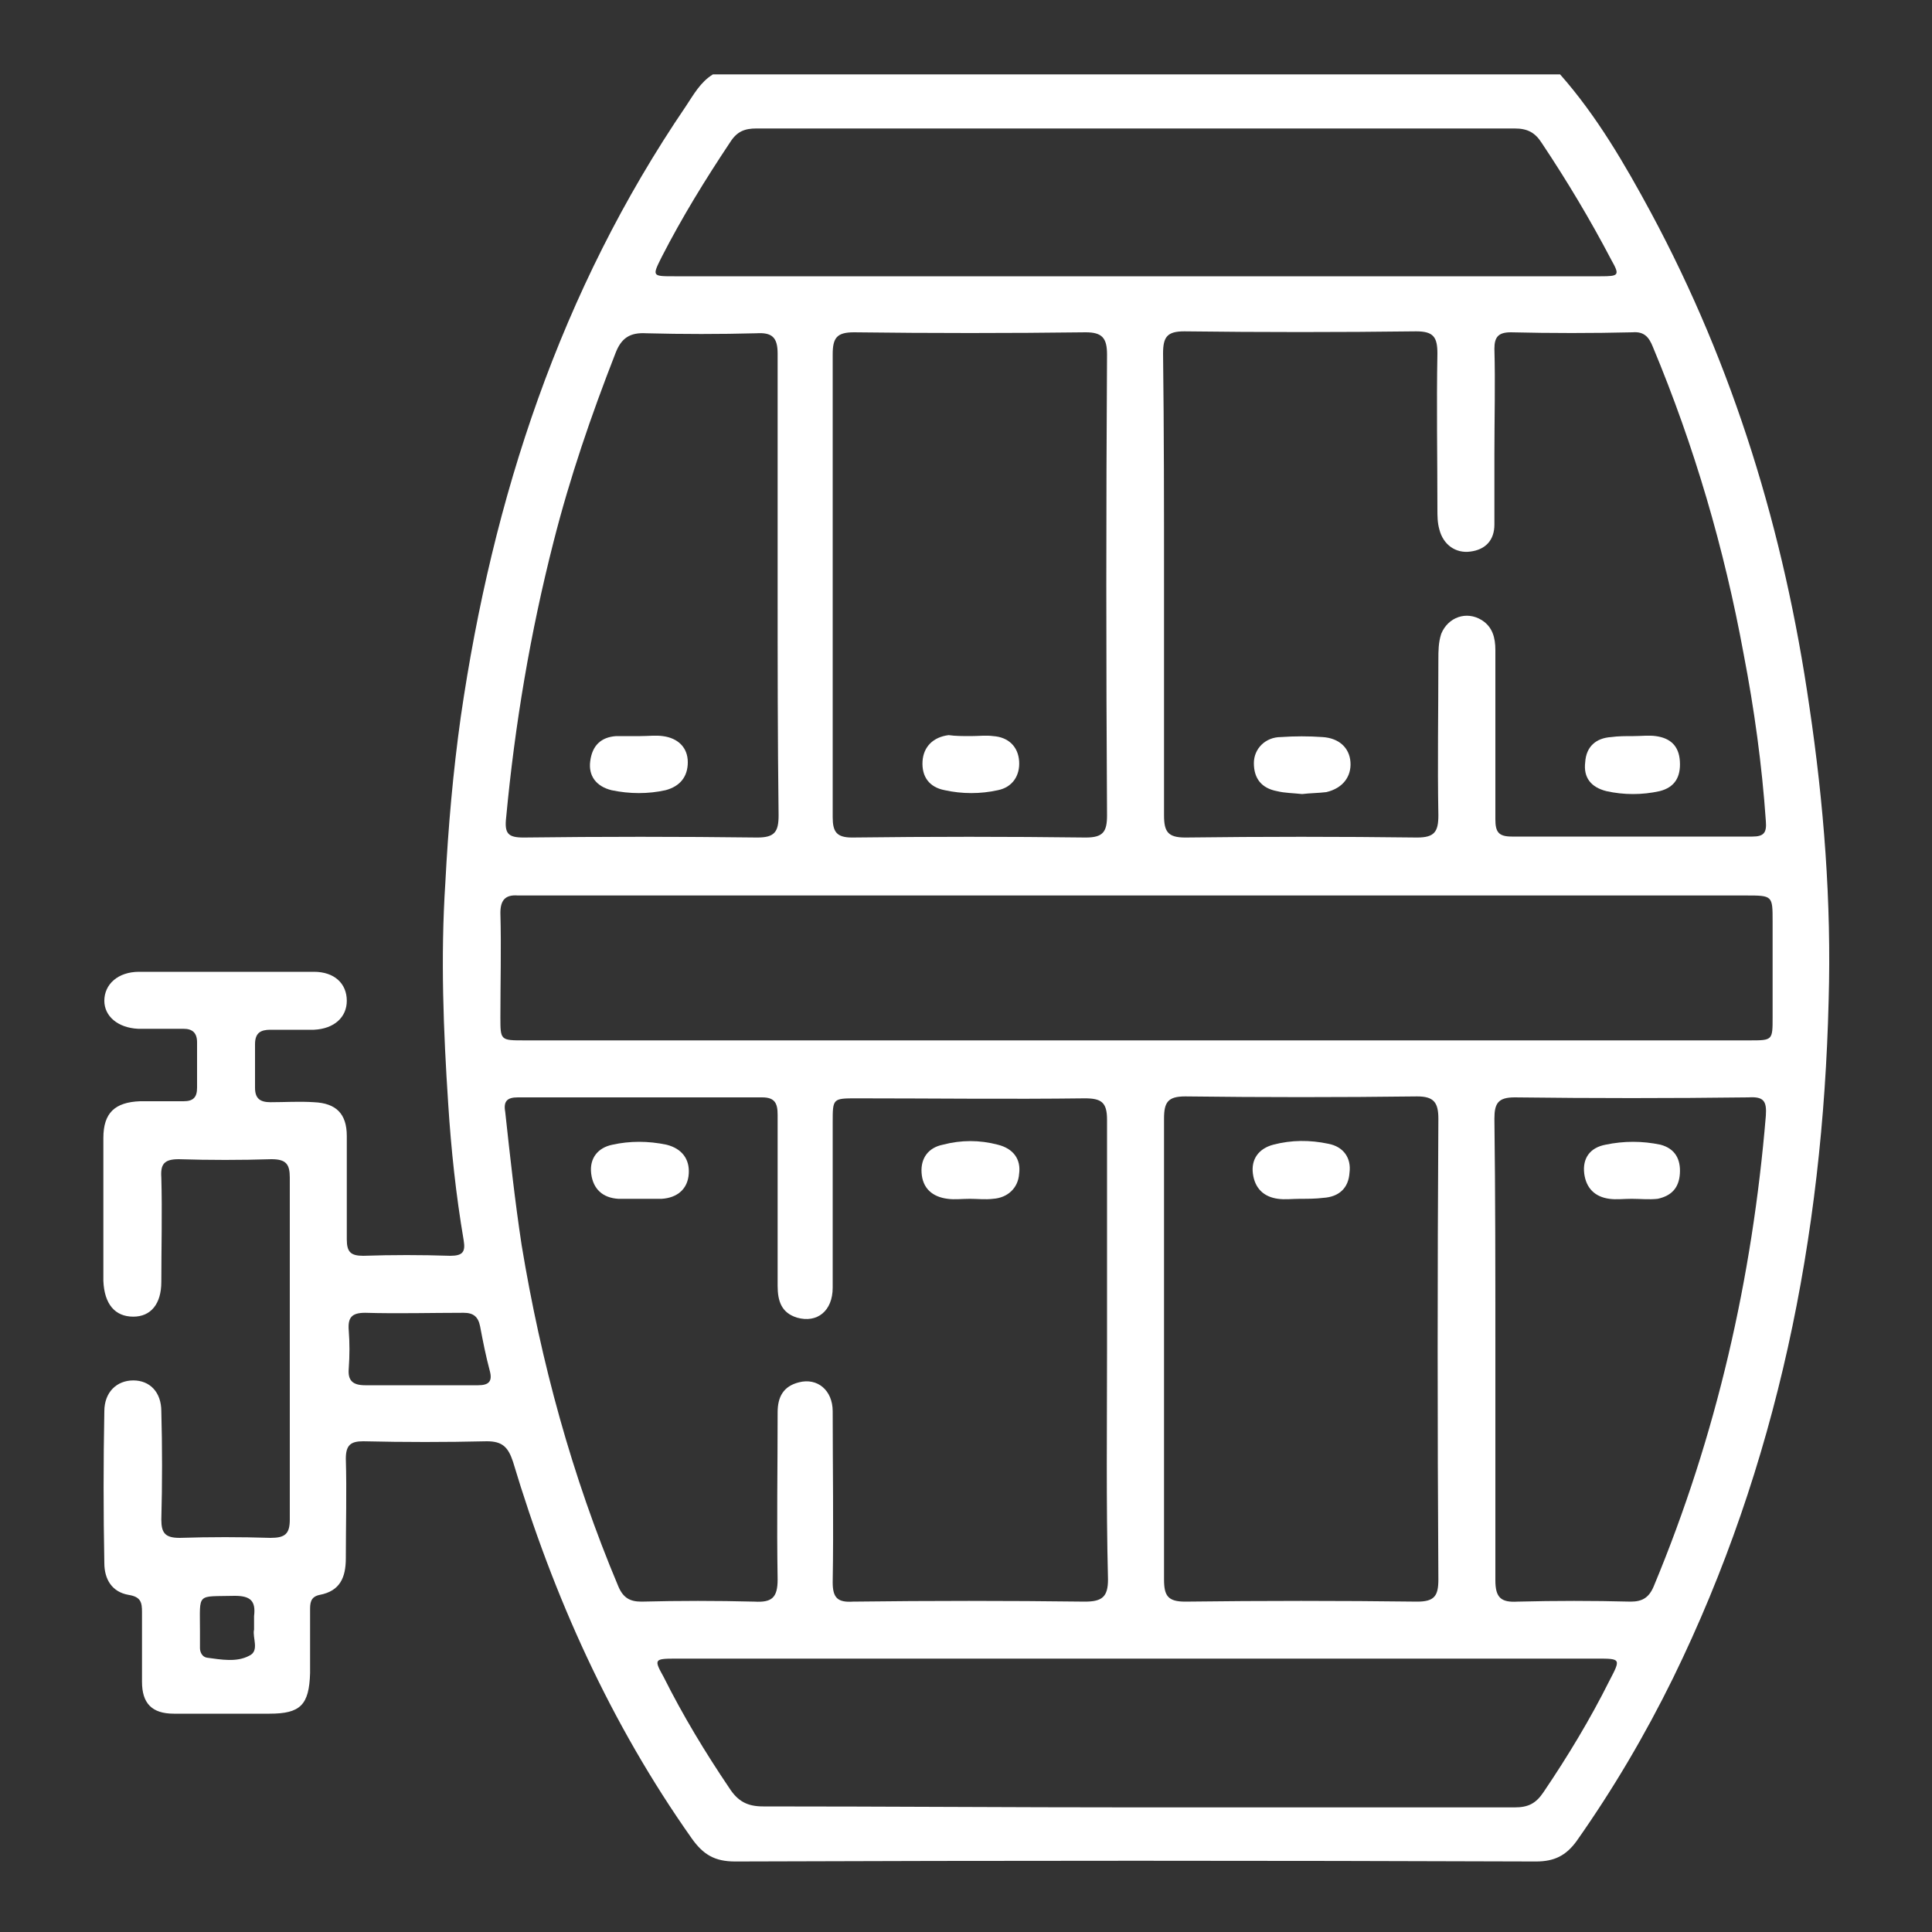 <?xml version="1.0" encoding="utf-8"?>
<!-- Generator: Adobe Illustrator 25.3.0, SVG Export Plug-In . SVG Version: 6.00 Build 0)  -->
<svg version="1.1" id="Calque_1" xmlns="http://www.w3.org/2000/svg" xmlns:xlink="http://www.w3.org/1999/xlink" x="0px" y="0px"
	 viewBox="0 0 200 200" style="enable-background:new 0 0 200 200;" xml:space="preserve">
<rect x="0" y="0" width="200" height="200" fill="#333333" stroke="none"/>
<style type="text/css">
	.st0{fill:#FFFFFF;}
</style>
<g>
	<path class="st0" d="M161.5,7.7c3.8,4.3,6.7,9.3,9.4,14.3c8.6,16,13.8,33.1,16.4,51.1c1.5,10.1,2.3,20.3,2,30.5
		c-0.6,24.4-5.3,48-16.1,70.1c-2.9,5.9-6.2,11.5-10,16.9c-1.1,1.5-2.3,2.1-4.2,2.1c-27.6-0.1-55.2-0.1-82.9,0
		c-2.1,0-3.3-0.7-4.5-2.4c-8.4-11.9-14.3-25-18.5-39c-0.5-1.5-1.1-2.1-2.7-2.1c-4.3,0.1-8.5,0.1-12.8,0c-1.3,0-1.8,0.4-1.8,1.8
		c0.1,3.4,0,6.9,0,10.3c0,2-0.6,3.4-2.7,3.8c-1,0.2-1,0.9-1,1.6c0,2.2,0,4.3,0,6.5c-0.1,3.3-1,4.2-4.2,4.2c-3.3,0-6.6,0-9.9,0
		c-2.3,0-3.3-1.1-3.3-3.3c0-2.4,0-4.8,0-7.2c0-1-0.1-1.6-1.4-1.8c-1.7-0.3-2.5-1.6-2.5-3.3c-0.1-5.2-0.1-10.5,0-15.7
		c0-2,1.3-3.2,3-3.2c1.7,0,2.9,1.2,2.9,3.2c0.1,3.7,0.1,7.5,0,11.2c0,1.4,0.4,1.9,1.9,1.9c3.1-0.1,6.3-0.1,9.4,0c1.5,0,2-0.4,2-1.9
		c0-11.8,0-23.6,0-35.4c0-1.4-0.4-1.9-1.9-1.9c-3.2,0.1-6.4,0.1-9.6,0c-1.5,0-1.9,0.5-1.8,1.9c0.1,3.6,0,7.2,0,10.8
		c0,2.3-1.1,3.6-2.9,3.6c-1.9,0-3-1.3-3.1-3.7c0-4.9,0-9.9,0-14.8c0-2.6,1.2-3.7,3.8-3.8c1.5,0,3,0,4.5,0c1,0,1.4-0.4,1.4-1.4
		c0-1.6,0-3.1,0-4.7c0-1-0.5-1.4-1.4-1.4c-1.6,0-3.1,0-4.7,0c-2.1-0.1-3.5-1.3-3.5-2.9c0-1.7,1.4-3,3.6-3c6,0,12,0,18.1,0
		c2.1,0,3.4,1.2,3.4,3c0,1.7-1.3,2.9-3.4,3c-1.5,0-3,0-4.5,0c-1,0-1.6,0.3-1.6,1.5c0,1.5,0,3,0,4.5c0,1.1,0.5,1.5,1.6,1.5
		c1.5,0,3-0.1,4.5,0c2.3,0.1,3.4,1.2,3.4,3.5c0,3.6,0,7.1,0,10.7c0,1.3,0.4,1.7,1.7,1.7c3-0.1,6-0.1,9,0c1.3,0,1.6-0.4,1.4-1.6
		c-0.8-4.7-1.3-9.4-1.6-14.1c-0.5-7.6-0.8-15.2-0.3-22.9c0.3-5.8,0.8-11.5,1.6-17.2C51,51.5,58,30.1,71,11c0.8-1.2,1.5-2.5,2.8-3.3
		C103,7.7,132.3,7.7,161.5,7.7z M114.6,139.7c0-7.9,0-15.9,0-23.8c0-1.8-0.6-2.2-2.3-2.2c-7.9,0.1-15.8,0-23.6,0
		c-2.5,0-2.5,0-2.5,2.5c0,5.7,0,11.4,0,17.1c0,2.4-1.6,3.7-3.7,3.1c-1.6-0.5-2-1.7-2-3.3c0-5.9,0-11.8,0-17.7c0-1.2-0.3-1.8-1.6-1.8
		c-8.4,0-16.8,0-25.3,0c-1.1,0-1.5,0.4-1.3,1.5c0.5,4.6,1,9.2,1.7,13.8c2,12.1,5.2,23.9,10,35.3c0.5,1.2,1.2,1.6,2.4,1.6
		c3.9-0.1,7.8-0.1,11.7,0c1.8,0.1,2.4-0.4,2.4-2.3c-0.1-5.8,0-11.6,0-17.3c0-1.6,0.6-2.7,2.2-3.1c1.9-0.5,3.5,0.8,3.5,3
		c0,5.9,0.1,11.8,0,17.7c0,1.6,0.5,2.1,2.1,2c8-0.1,16-0.1,24,0c1.8,0,2.4-0.5,2.4-2.3C114.5,155.6,114.6,147.6,114.6,139.7z
		 M120.5,60.4c0,8,0,16,0,24c0,1.7,0.4,2.3,2.2,2.3c8-0.1,16-0.1,24,0c1.8,0,2.2-0.6,2.2-2.3c-0.1-5.4,0-10.7,0-16.1
		c0-0.9,0-1.8,0.3-2.7c0.7-1.7,2.6-2.4,4.2-1.4c1.1,0.7,1.4,1.8,1.4,3.1c0,5.8,0,11.7,0,17.5c0,1.3,0.3,1.8,1.7,1.8
		c8.3,0,16.6,0,24.9,0c1.2,0,1.5-0.4,1.4-1.6c-0.4-5.8-1.2-11.6-2.3-17.3c-2-10.9-5.1-21.5-9.4-31.8c-0.4-1-0.9-1.6-2.1-1.5
		c-4.2,0.1-8.4,0.1-12.6,0c-1.3,0-1.7,0.5-1.7,1.7c0.1,3.6,0,7.2,0,10.8c0,2.5,0,4.9,0,7.4c0,1.6-0.9,2.6-2.5,2.8
		c-1.5,0.2-2.8-0.7-3.2-2.3c-0.2-0.7-0.2-1.4-0.2-2.1c0-5.4-0.1-10.7,0-16.1c0-1.7-0.4-2.3-2.2-2.3c-8,0.1-16,0.1-24,0
		c-1.8,0-2.2,0.6-2.2,2.3C120.5,44.7,120.5,52.5,120.5,60.4z M117.6,107.7c10.2,0,20.3,0,30.5,0c11,0,22,0,33,0c2.4,0,2.4,0,2.4-2.4
		c0-3.3,0-6.6,0-9.9c0-2.7,0-2.7-2.8-2.7c-42,0-84,0-126,0c-0.4,0-0.7,0-1.1,0c-1.3-0.1-1.8,0.5-1.8,1.8c0.1,3.6,0,7.2,0,10.8
		c0,2.4,0,2.4,2.5,2.4C75.4,107.7,96.5,107.7,117.6,107.7z M86.2,60.4c0,8.1,0,16.1,0,24.2c0,1.5,0.4,2.1,2,2.1
		c8.1-0.1,16.1-0.1,24.2,0c1.8,0,2.2-0.6,2.2-2.3c-0.1-15.9-0.1-31.8,0-47.7c0-1.7-0.5-2.3-2.2-2.3c-8,0.1-16,0.1-24,0
		c-1.8,0-2.2,0.6-2.2,2.3C86.2,44.7,86.2,52.6,86.2,60.4z M120.5,139.7c0,7.9,0,15.9,0,23.8c0,1.7,0.4,2.3,2.2,2.3
		c8-0.1,16-0.1,24,0c1.8,0,2.2-0.6,2.2-2.3c-0.1-15.9-0.1-31.8,0-47.7c0-1.7-0.5-2.3-2.2-2.3c-8,0.1-16,0.1-24,0
		c-1.8,0-2.2,0.6-2.2,2.3C120.5,123.8,120.5,131.8,120.5,139.7z M117.7,28.6c16,0,32,0,48,0c1.9,0,2-0.1,1.1-1.7
		c-2.2-4.2-4.6-8.2-7.2-12.1c-0.7-1.1-1.5-1.5-2.8-1.5c-26.2,0-52.4,0-78.5,0c-1.2,0-2,0.3-2.7,1.4c-2.6,3.9-5,7.8-7.1,11.9
		c-1,2-1,2,1.3,2C85.8,28.6,101.8,28.6,117.7,28.6z M117.6,187.1c13.1,0,26.1,0,39.2,0c1.4,0,2.2-0.4,3-1.6
		c2.5-3.7,4.8-7.5,6.8-11.5c1.2-2.3,1.2-2.3-1.3-2.3c-11.9,0-23.8,0-35.7,0c-19.9,0-39.8,0-59.7,0c-2.2,0-2.2,0.1-1.2,1.9
		c2,4,4.3,7.8,6.8,11.5c0.9,1.4,1.9,1.9,3.5,1.9C91.7,187,104.7,187.1,117.6,187.1z M80.5,60.6c0-8,0-16,0-24c0-1.7-0.6-2.2-2.2-2.1
		c-3.8,0.1-7.6,0.1-11.4,0c-1.7-0.1-2.6,0.5-3.2,2.1C61.2,43,59,49.4,57.3,56.1c-2.4,9.4-4,18.9-4.9,28.5c-0.2,1.7,0.2,2.1,1.8,2.1
		c8.1-0.1,16.1-0.1,24.2,0c1.8,0,2.2-0.6,2.2-2.3C80.5,76.5,80.5,68.6,80.5,60.6z M154.8,139.6c0,8,0,16,0,24c0,1.8,0.6,2.3,2.3,2.2
		c3.9-0.1,7.8-0.1,11.7,0c1.2,0,1.9-0.4,2.4-1.6c6.5-15.6,10.2-31.9,11.6-48.7c0.1-1.5-0.2-2-1.8-1.9c-8.1,0.1-16.1,0.1-24.2,0
		c-1.7,0-2.1,0.6-2.1,2.2C154.8,123.7,154.8,131.7,154.8,139.6z M43.4,143.4c2,0,4.1,0,6.1,0c1.1,0,1.5-0.4,1.2-1.5
		c-0.4-1.5-0.7-3-1-4.6c-0.2-1-0.7-1.4-1.7-1.4c-3.4,0-6.8,0.1-10.2,0c-1.4,0-1.8,0.5-1.7,1.8c0.1,1.3,0.1,2.6,0,4
		c-0.1,1.2,0.4,1.7,1.7,1.7C39.5,143.4,41.5,143.4,43.4,143.4z M26.3,168.7c0-0.6,0-1,0-1.4c0.2-1.6-0.4-2.1-2-2.1
		c-4,0.1-3.6-0.4-3.6,3.6c0,0.6,0,1.2,0,1.8c0,0.4,0.2,0.9,0.7,1c1.5,0.2,3.1,0.5,4.4-0.2C26.9,170.9,26.1,169.5,26.3,168.7z"/>
	<path class="st0" d="M100.4,124.1c-0.8,0-1.6,0.1-2.3,0c-1.6-0.2-2.6-1.1-2.7-2.7c-0.1-1.5,0.7-2.6,2.2-2.9c1.9-0.5,3.8-0.5,5.7,0
		c1.6,0.4,2.4,1.5,2.2,3c-0.1,1.5-1.2,2.5-2.7,2.6C102,124.2,101.2,124.1,100.4,124.1C100.4,124.1,100.4,124.1,100.4,124.1z"/>
	<path class="st0" d="M66.2,124.1c-0.7,0-1.4,0-2.2,0c-1.6-0.1-2.6-1-2.8-2.6c-0.2-1.6,0.7-2.7,2.2-3c1.8-0.4,3.7-0.4,5.6,0
		c1.6,0.4,2.4,1.5,2.3,3c-0.1,1.6-1.2,2.5-2.8,2.6C67.7,124.1,66.9,124.1,66.2,124.1z"/>
	<path class="st0" d="M134.8,82.2c-0.9-0.1-1.8-0.1-2.6-0.3c-1.6-0.3-2.4-1.3-2.4-2.9c0-1.5,1.2-2.7,2.8-2.7c1.4-0.1,2.9-0.1,4.3,0
		c1.7,0.1,2.8,1.1,2.9,2.6c0.1,1.5-0.8,2.7-2.5,3.1C136.5,82.1,135.6,82.1,134.8,82.2z"/>
	<path class="st0" d="M169.1,76.2c0.8,0,1.6-0.1,2.3,0c1.5,0.2,2.4,1,2.5,2.6c0.1,1.6-0.5,2.7-2.1,3.1c-1.8,0.4-3.7,0.4-5.5,0
		c-1.6-0.4-2.4-1.4-2.2-3c0.1-1.6,1.1-2.5,2.7-2.6C167.5,76.2,168.3,76.2,169.1,76.2C169.1,76.2,169.1,76.2,169.1,76.2z"/>
	<path class="st0" d="M100.5,76.2c0.8,0,1.6-0.1,2.3,0c1.6,0.1,2.6,1.1,2.7,2.6c0.1,1.5-0.7,2.7-2.2,3c-1.8,0.4-3.7,0.4-5.5,0
		c-1.6-0.3-2.4-1.4-2.3-3c0.1-1.5,1.1-2.5,2.7-2.7C98.9,76.2,99.7,76.2,100.5,76.2z"/>
	<path class="st0" d="M134.6,124.1c-0.8,0-1.6,0.1-2.3,0c-1.5-0.2-2.4-1.1-2.6-2.6c-0.2-1.5,0.6-2.6,2.1-3c1.9-0.5,3.8-0.5,5.7-0.1
		c1.6,0.3,2.4,1.5,2.2,3c-0.1,1.6-1.1,2.5-2.7,2.6C136.2,124.1,135.4,124.1,134.6,124.1C134.6,124.1,134.6,124.1,134.6,124.1z"/>
	<path class="st0" d="M66.3,76.2c0.8,0,1.6-0.1,2.3,0c1.6,0.2,2.6,1.2,2.6,2.7c0,1.5-0.8,2.5-2.3,2.9c-1.8,0.4-3.7,0.4-5.6,0
		c-1.6-0.4-2.4-1.5-2.2-3c0.2-1.6,1.1-2.5,2.7-2.6C64.8,76.2,65.5,76.2,66.3,76.2C66.3,76.2,66.3,76.2,66.3,76.2z"/>
	<path class="st0" d="M168.9,124.1c-0.8,0-1.6,0.1-2.3,0c-1.5-0.2-2.4-1.1-2.6-2.6c-0.2-1.6,0.6-2.7,2.2-3c1.9-0.4,3.8-0.4,5.7,0
		c1.5,0.4,2.1,1.5,2,3c-0.1,1.5-0.9,2.3-2.3,2.6C170.7,124.2,169.8,124.1,168.9,124.1C168.9,124.1,168.9,124.1,168.9,124.1z"/>
</g>
</svg>
